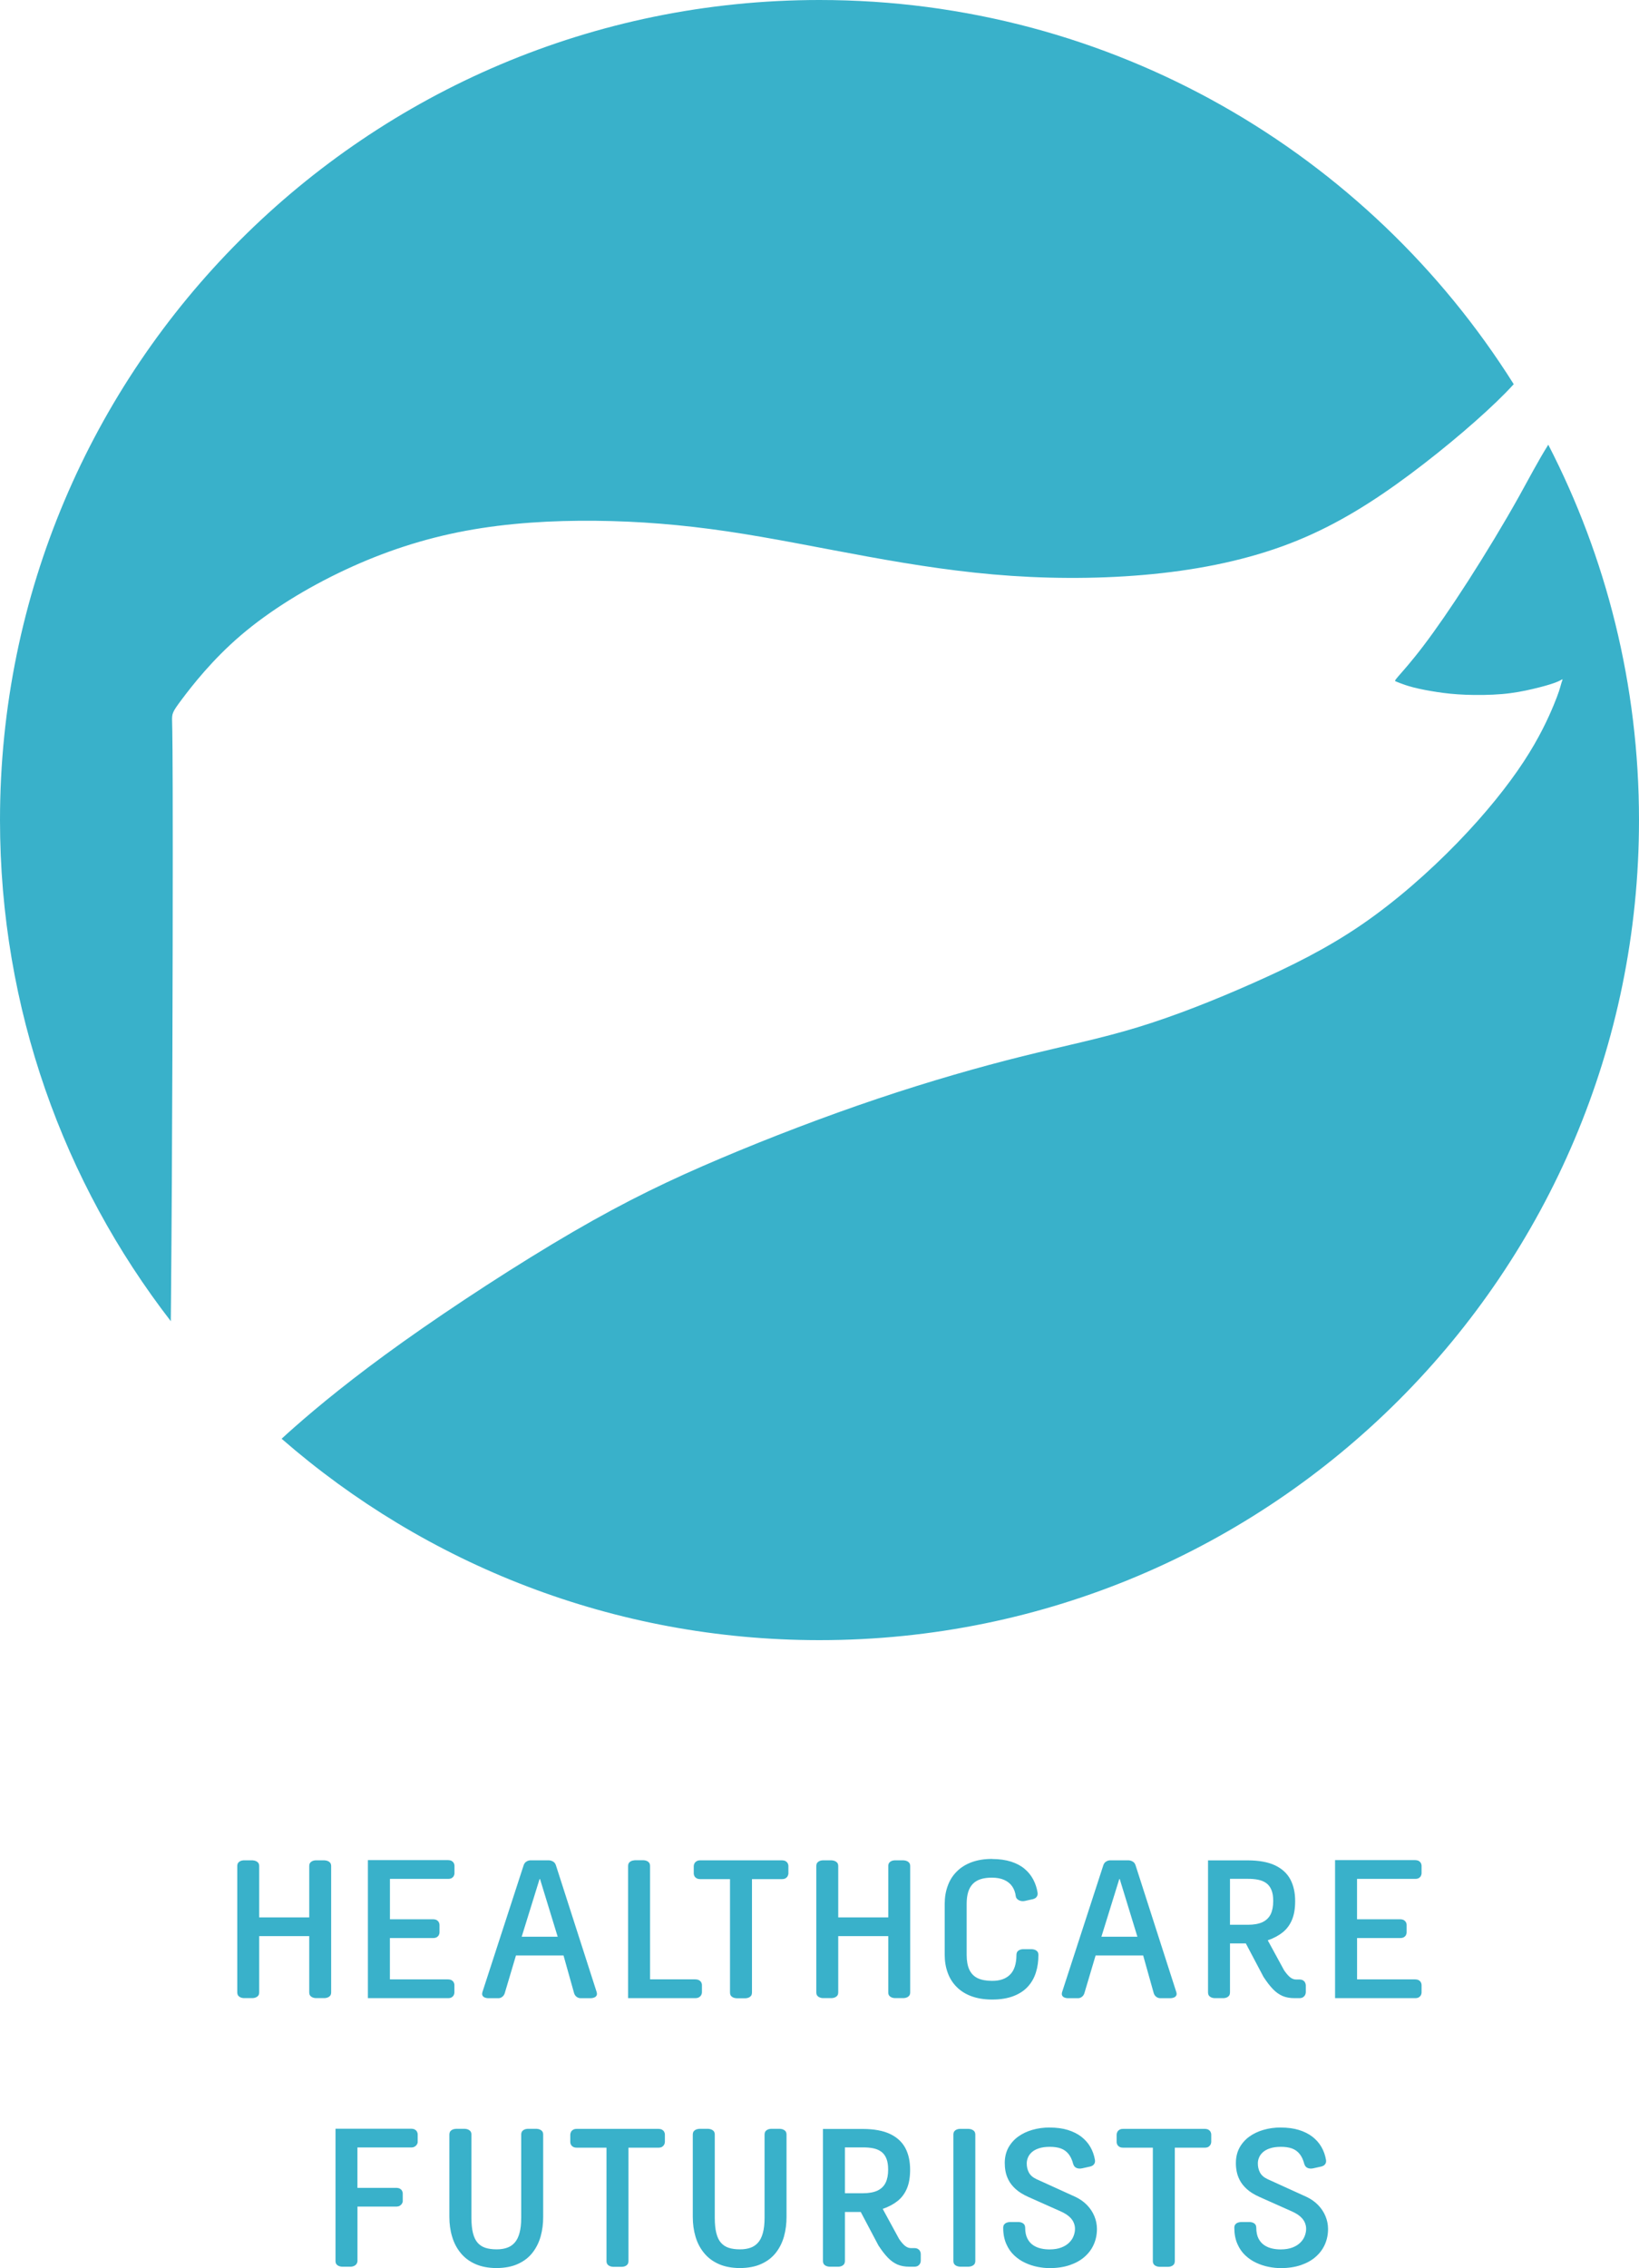 <?xml version="1.0" encoding="UTF-8"?> <svg xmlns="http://www.w3.org/2000/svg" id="Ebene_2" viewBox="0 0 455.3 629.61"><defs><style> .cls-1, .cls-2 { fill: #39b1ca; } .cls-2 { fill-rule: evenodd; } </style></defs><g id="Layer_1"><path class="cls-2" d="M78.24,399.4c39.98,34.82,92.23,55.9,149.41,55.9,125.73,0,227.65-101.92,227.65-227.65,0-37.55-9.1-72.98-25.2-104.2-2.82,4.48-5.23,9.15-8.13,14.35-4.19,7.51-9.4,16.1-14.14,23.47-4.74,7.38-9.02,13.54-12.36,17.94-3.34,4.4-5.73,7.03-6.9,8.38-1.17,1.35-1.11,1.41-.94,1.5.16.09.43.21,1.21.51.78.3,2.06.78,3.87,1.24,1.81.46,4.14.91,6.52,1.27,2.38.36,4.8.63,7.9.75,3.1.12,6.87.09,10.13-.19,3.26-.28,6.01-.82,8.51-1.41,2.5-.58,4.74-1.21,6.1-1.71,1.36-.49,1.84-.85,2.05-.94.21-.09.15.09.07.28-.07.19-.17.4-.39,1.21-.22.81-.58,2.21-2.02,5.68-1.44,3.47-3.95,9.01-8.32,15.66-4.37,6.66-10.59,14.44-18.37,22.46-7.78,8.02-17.12,16.28-26.75,22.86-9.63,6.58-19.57,11.49-30.1,16.16-10.53,4.67-21.66,9.1-32.08,12.27-10.41,3.17-20.11,5.09-31.9,8.02-11.79,2.93-25.67,6.88-40.28,11.79-14.6,4.91-29.92,10.77-43.63,16.58s-25.79,11.55-40.93,20.35c-15.14,8.8-33.33,20.65-47.28,30.58-13.94,9.93-23.64,17.95-30.04,23.58-1.37,1.2-2.58,2.29-3.69,3.32M227.65,0C101.92,0,0,101.92,0,227.65c0,52.39,17.71,100.64,47.45,139.11.02-2.23.04-4.5.06-6.82.36-40.46.48-94.31.48-123.49s-.12-33.66-.18-36.03-.06-2.6,2.75-6.34c2.81-3.74,8.44-10.98,16.4-17.77,7.96-6.79,18.25-13.14,28.94-18.13,10.68-5,21.75-8.65,33.45-10.83,11.7-2.18,24.03-2.9,36.12-2.78,12.09.12,23.94,1.08,36.51,2.93,12.57,1.85,25.85,4.61,39.02,7,13.16,2.39,26.21,4.43,40.01,5.36,13.79.93,28.34.75,41.89-.78,13.55-1.53,26.12-4.4,37.43-9.01,11.31-4.61,21.37-10.95,31.48-18.49,10.11-7.54,20.29-16.28,26.39-22.5.84-.86,1.6-1.66,2.3-2.43C380.21,42.58,308.91,0,227.65,0Z"></path><path class="cls-1" d="M370.87,516.42v38.26h22.27c.44,0,.78-.09,1.02-.24.24-.16.42-.33.52-.53.11-.2.17-.37.19-.53.03-.15.03-.23.03-.24v-2.13s0-.09-.03-.24c-.02-.16-.08-.33-.2-.53-.1-.2-.28-.37-.53-.53-.25-.15-.61-.23-1.06-.24h-16.1v-11.48h12.01c.44,0,.78-.09,1.02-.24.24-.16.42-.33.52-.53s.17-.37.19-.53c.03-.15.03-.23.03-.24v-2.13s0-.09-.03-.24c-.02-.16-.08-.33-.2-.53-.11-.2-.28-.37-.54-.53-.25-.15-.61-.23-1.06-.24h-11.95v-11.21h16.17c.44,0,.78-.09,1.02-.24.24-.16.42-.33.52-.53.11-.2.17-.37.19-.53.03-.15.03-.23.03-.24v-2.13s0-.09-.03-.24c-.02-.16-.08-.33-.2-.53-.1-.2-.28-.37-.53-.53-.25-.15-.61-.23-1.06-.24h-22.21ZM341.68,521.56h4.97c1.07,0,2.04.07,2.9.26.87.18,1.6.49,2.22.94.62.45,1.09,1.08,1.42,1.88.34.79.5,1.81.5,3.05,0,1.48-.23,2.71-.7,3.68-.48.98-1.24,1.71-2.27,2.21-1.04.48-2.4.73-4.07.73h-4.97v-12.74ZM335.58,516.42v36.68c.01.39.11.7.28.92.18.22.39.37.63.46.24.1.45.16.63.17.18.02.27.03.28.03h2.52s.1,0,.27-.03c.18-.02.38-.07.61-.17.23-.09.43-.25.61-.46.17-.22.26-.53.27-.92v-13.61h4.4l4.91,9.29c.91,1.39,1.78,2.53,2.63,3.4.84.88,1.74,1.5,2.69,1.91.95.4,2.04.59,3.29.59h1.32c.45,0,.81-.09,1.06-.26.25-.16.43-.36.53-.56.12-.22.18-.4.2-.56.03-.16.03-.25.03-.26v-1.91s0-.09-.03-.25c-.02-.16-.08-.36-.2-.57-.1-.22-.28-.4-.53-.56-.25-.16-.61-.25-1.06-.25h-.94c-.56,0-1.1-.22-1.64-.65-.52-.44-1.07-1.08-1.64-1.92l-4.53-8.31c1.66-.57,3.05-1.32,4.18-2.23,1.13-.92,1.98-2.08,2.56-3.48.58-1.39.87-3.1.87-5.11.01-2.34-.43-4.36-1.32-6.06-.9-1.69-2.32-3-4.25-3.92-1.94-.92-4.47-1.38-7.58-1.39h-11.07ZM308.34,516.42s-.14,0-.38.05c-.23.04-.49.15-.78.35-.28.18-.51.49-.67.92l-11.45,35.2c-.13.43-.13.77,0,1.01.13.24.3.41.54.52.23.1.45.16.65.19.2.02.3.03.31.03h2.96c.32,0,.65-.11.96-.33.33-.22.57-.55.73-.98l3.14-10.55h13.21l2.96,10.55c.17.44.42.77.75.98.32.22.66.33,1.02.33h2.89s.13,0,.33-.03c.21-.03.43-.09.67-.19.25-.11.44-.28.57-.52.14-.25.14-.58,0-1.01l-11.32-35.2c-.16-.43-.39-.74-.68-.92-.29-.19-.57-.3-.82-.35-.24-.04-.38-.05-.39-.05h-5.22ZM311.05,521.61l4.91,16.02h-10l4.97-16.02h.12ZM275.57,516.03c-2.17,0-4.08.32-5.71.93-1.65.62-3.01,1.48-4.11,2.6-1.11,1.11-1.94,2.43-2.48,3.95-.56,1.51-.84,3.18-.84,4.99v14.16c0,1.81.28,3.47.84,4.98.54,1.51,1.37,2.82,2.48,3.93,1.1,1.11,2.46,1.97,4.11,2.58,1.64.6,3.54.91,5.71.92,2.34,0,4.33-.33,5.96-.96,1.65-.63,2.98-1.51,4-2.63,1.03-1.13,1.77-2.44,2.24-3.95.47-1.49.7-3.12.69-4.86,0-.39-.1-.7-.28-.92-.18-.22-.39-.37-.63-.46-.24-.1-.44-.15-.63-.17-.18-.03-.27-.03-.28-.03h-2.52s-.1,0-.27.03c-.18.02-.38.07-.61.17-.23.09-.43.25-.61.46-.17.22-.26.53-.27.92-.01,2.5-.61,4.34-1.79,5.49-1.17,1.17-2.84,1.74-5,1.72-1.62,0-2.94-.25-3.98-.74-1.04-.5-1.8-1.28-2.31-2.35-.5-1.06-.75-2.44-.75-4.13v-14.16c0-2.52.56-4.37,1.71-5.54,1.14-1.18,2.93-1.75,5.34-1.73,1.34,0,2.48.22,3.42.65.93.42,1.67,1.02,2.2,1.8.53.78.86,1.71.99,2.8.07.31.23.57.49.78.25.21.57.36.93.44.37.07.75.07,1.15-.02l2.2-.49c.4-.12.69-.27.89-.48.19-.21.31-.43.37-.67.04-.25.04-.48,0-.7-.21-1.29-.61-2.48-1.2-3.6-.59-1.12-1.38-2.1-2.39-2.95-1.01-.86-2.26-1.52-3.75-2-1.5-.48-3.26-.73-5.3-.74ZM228.52,516.42s-.1,0-.27.03c-.18.02-.38.07-.61.17-.23.09-.43.25-.61.46-.17.22-.26.53-.27.92v35.09c.01.39.1.7.28.92.18.22.39.37.63.46.24.1.45.16.63.17.18.02.27.03.28.03h2.45s.1,0,.28-.03c.18-.02.39-.07.63-.17.24-.09.45-.25.63-.46.18-.22.27-.53.28-.92v-15.63h13.9v15.63c0,.39.1.7.28.92.19.22.39.37.63.46.24.1.45.16.63.17.18.02.27.03.28.03h2.45s.1,0,.28-.03c.18-.02.39-.07.63-.17.24-.09.45-.25.63-.46.18-.22.27-.53.28-.92v-35.09c-.01-.39-.1-.7-.29-.92-.19-.22-.41-.37-.65-.46-.24-.1-.46-.15-.65-.17-.19-.03-.28-.04-.29-.03h-2.45s-.1,0-.27.03c-.18.02-.38.07-.61.17-.23.09-.43.25-.61.46-.17.22-.26.53-.27.92v14.27h-13.9v-14.27c-.01-.39-.1-.7-.29-.92-.19-.22-.41-.37-.65-.46-.24-.1-.46-.15-.65-.17-.19-.03-.28-.04-.29-.03h-2.45ZM194.55,516.42c-.45,0-.8.09-1.05.25-.26.16-.44.34-.55.55-.12.21-.18.38-.2.55-.02.16-.03.24-.03.25v2.08s.01.08.03.24c.02.16.08.33.2.53.1.2.28.37.55.53.25.15.6.23,1.05.24h8.24v31.49c.01.39.1.7.28.92.18.22.39.37.63.46.24.1.45.16.63.17.18.02.27.03.28.03h2.52s.1,0,.27-.03c.18-.02.38-.07.61-.17.23-.09.43-.25.61-.46.17-.22.26-.53.27-.92v-31.49h8.3c.45,0,.81-.09,1.06-.25.25-.17.43-.35.53-.55.11-.21.18-.39.2-.55.03-.16.03-.24.03-.25v-2.08s0-.09-.03-.24c-.02-.16-.08-.33-.2-.53-.1-.2-.28-.37-.53-.53-.25-.15-.61-.23-1.06-.24h-22.65ZM176.24,516.42s-.1,0-.27.03c-.18.02-.38.07-.61.17-.23.09-.43.25-.61.46-.17.22-.26.53-.27.92v36.68h18.62c.46,0,.83-.09,1.09-.25.26-.16.45-.34.56-.55.12-.21.19-.39.21-.55.02-.15.03-.24.03-.25v-2.08s-.01-.09-.03-.24c-.02-.16-.09-.33-.21-.53-.1-.2-.29-.37-.56-.53-.26-.15-.63-.23-1.09-.24h-12.52v-31.49c-.01-.39-.1-.7-.28-.92-.18-.22-.39-.37-.63-.46-.24-.1-.45-.15-.63-.17-.18-.03-.27-.04-.28-.03h-2.52ZM147.31,516.42s-.14,0-.38.05c-.23.04-.49.15-.78.35-.28.18-.51.49-.67.92l-11.45,35.2c-.13.43-.13.77,0,1.01.13.24.3.41.55.52.23.1.45.16.65.19.2.02.3.03.31.03h2.96c.32,0,.65-.11.96-.33.33-.22.57-.55.73-.98l3.14-10.55h13.21l2.96,10.55c.17.44.42.77.74.98.33.22.66.33,1.02.33h2.89s.13,0,.33-.03c.21-.03.43-.09.67-.19.25-.11.44-.28.57-.52.14-.25.14-.58.01-1.01l-11.32-35.2c-.16-.43-.39-.74-.68-.92-.29-.19-.57-.3-.82-.35-.24-.04-.38-.05-.39-.05h-5.22ZM150.01,521.61l4.91,16.02h-10l4.97-16.02h.13ZM102.2,516.42v38.26h22.27c.44,0,.78-.09,1.02-.24.24-.16.42-.33.52-.53s.17-.37.19-.53c.03-.15.03-.23.03-.24v-2.13s0-.09-.03-.24c-.02-.16-.08-.33-.2-.53-.1-.2-.28-.37-.53-.53-.25-.15-.61-.23-1.06-.24h-16.1v-11.48h12.02c.44,0,.78-.09,1.02-.24.24-.16.42-.33.52-.53.1-.2.17-.37.19-.53.03-.15.03-.23.03-.24v-2.13s0-.09-.03-.24c-.02-.16-.08-.33-.2-.53-.1-.2-.28-.37-.53-.53-.25-.15-.61-.23-1.06-.24h-11.95v-11.21h16.17c.44,0,.78-.09,1.02-.24.24-.16.42-.33.52-.53.1-.2.17-.37.19-.53.03-.15.03-.23.03-.24v-2.13s0-.09-.03-.24c-.02-.16-.08-.33-.2-.53-.1-.2-.28-.37-.53-.53-.25-.15-.61-.23-1.06-.24h-22.21ZM67.67,516.42s-.1,0-.27.03c-.18.02-.38.07-.61.17-.23.09-.43.25-.61.46-.17.22-.26.53-.27.92v35.09c.01.39.11.7.28.92.18.22.39.37.63.46.24.1.45.16.63.17.18.02.27.03.28.03h2.45s.1,0,.28-.03c.18-.02.39-.07.63-.17.24-.09.45-.25.63-.46.18-.22.27-.53.28-.92v-15.63h13.9v15.63c.01.39.1.7.28.92.19.22.39.37.63.46.24.1.45.16.63.17.18.02.27.03.28.03h2.45s.1,0,.28-.03c.18-.02.39-.07.63-.17.24-.09.45-.25.63-.46.18-.22.27-.53.28-.92v-35.09c-.01-.39-.11-.7-.29-.92-.19-.22-.41-.37-.65-.46-.24-.1-.46-.15-.65-.17-.19-.03-.28-.04-.29-.03h-2.45s-.1,0-.27.03c-.18.02-.38.07-.61.17-.23.09-.43.25-.61.46-.17.22-.26.53-.27.92v14.27h-13.9v-14.27c-.01-.39-.11-.7-.29-.92-.19-.22-.41-.37-.65-.46-.24-.1-.46-.15-.65-.17-.19-.03-.28-.04-.29-.03h-2.45Z"></path><path class="cls-1" d="M355.78,590.59c-1.7,0-3.29.22-4.78.65-1.5.43-2.82,1.06-3.97,1.89-1.14.83-2.04,1.86-2.71,3.07-.65,1.21-.99,2.61-1,4.18-.01.72.05,1.48.2,2.31s.43,1.67.87,2.51c.44.86,1.09,1.68,1.96,2.47.86.79,2.01,1.51,3.45,2.16l9.06,4.04c1.02.46,1.81.95,2.4,1.48.58.53.99,1.08,1.22,1.66.24.56.36,1.15.35,1.73,0,.66-.13,1.31-.39,1.97-.25.67-.66,1.28-1.23,1.84-.56.56-1.28,1.01-2.18,1.35-.89.35-1.98.52-3.25.53-.79,0-1.57-.07-2.36-.25-.8-.17-1.52-.47-2.19-.91s-1.21-1.06-1.62-1.84c-.41-.78-.62-1.79-.63-3.02-.01-.39-.1-.7-.27-.92-.18-.22-.38-.37-.61-.46-.23-.1-.43-.15-.61-.17-.17-.03-.26-.03-.27-.03h-2.52s-.1,0-.28.03c-.18.02-.39.07-.63.17-.24.09-.45.25-.63.46-.18.22-.27.53-.28.92.01,1.72.29,3.22.85,4.48.54,1.27,1.28,2.33,2.2,3.19.92.87,1.95,1.56,3.08,2.08,1.12.52,2.28.89,3.44,1.12,1.17.23,2.28.34,3.32.34,2.1,0,3.95-.28,5.59-.83,1.62-.55,3-1.31,4.12-2.3,1.13-.98,1.98-2.13,2.56-3.44.59-1.32.88-2.76.88-4.31,0-1.21-.24-2.39-.71-3.53s-1.15-2.17-2.05-3.1c-.9-.93-1.99-1.69-3.27-2.29l-10.82-4.92c-.99-.47-1.68-1.09-2.08-1.86-.39-.77-.58-1.6-.57-2.51,0-.53.1-1.06.33-1.59.21-.54.57-1.03,1.06-1.48.49-.45,1.14-.81,1.96-1.08.82-.28,1.81-.42,3.01-.43,1.23,0,2.28.15,3.13.46.86.32,1.56.83,2.12,1.53.56.69.99,1.61,1.29,2.76.17.56.49.95.96,1.13.46.19,1.01.21,1.61.07l2.2-.49c.4-.12.69-.27.89-.48.19-.21.31-.43.37-.67.04-.25.05-.48,0-.7-.22-1.29-.64-2.48-1.27-3.57-.62-1.08-1.46-2.03-2.5-2.84-1.04-.8-2.3-1.43-3.76-1.88-1.47-.45-3.16-.67-5.05-.67M312.01,590.97c-.45,0-.8.09-1.05.25-.26.16-.44.34-.54.55-.12.21-.18.38-.2.55-.02.15-.03.24-.03.25v2.08s0,.08.03.24c.02.16.08.33.2.53.1.2.28.37.54.53.25.15.6.23,1.05.24h8.24v31.49c.01.39.11.7.28.92.18.22.39.37.63.46.24.1.45.15.63.17.18.02.27.03.28.03h2.52s.1,0,.27-.03c.18-.02.38-.07.61-.17.23-.09.43-.25.61-.46.17-.22.26-.53.27-.92v-31.49h8.3c.45,0,.81-.09,1.06-.25.25-.16.43-.35.53-.55.12-.21.18-.39.2-.55.03-.15.03-.24.03-.25v-2.08s0-.09-.03-.24c-.02-.15-.08-.33-.2-.53-.1-.2-.28-.37-.53-.53-.25-.15-.61-.23-1.06-.24h-22.65ZM291.57,590.59c-1.7,0-3.29.22-4.78.65-1.5.43-2.82,1.06-3.97,1.89-1.14.83-2.04,1.86-2.71,3.07-.65,1.21-.99,2.61-1,4.18,0,.72.05,1.48.2,2.31.15.83.43,1.67.87,2.51.44.86,1.09,1.68,1.96,2.47.86.79,2.01,1.51,3.45,2.16l9.06,4.04c1.02.46,1.81.95,2.4,1.48.58.53.99,1.08,1.22,1.66.24.56.36,1.15.35,1.73,0,.66-.13,1.31-.39,1.97-.25.67-.66,1.28-1.23,1.84-.56.56-1.28,1.01-2.18,1.35-.89.35-1.98.52-3.25.53-.79,0-1.57-.07-2.36-.25-.8-.17-1.52-.47-2.19-.91s-1.21-1.06-1.61-1.84c-.41-.78-.62-1.79-.63-3.02-.01-.39-.11-.7-.27-.92-.18-.22-.38-.37-.61-.46-.23-.1-.43-.15-.61-.17-.17-.03-.26-.03-.27-.03h-2.52s-.1,0-.28.03c-.18.02-.39.07-.63.17-.24.09-.45.25-.63.46-.18.22-.27.53-.28.92,0,1.72.29,3.22.85,4.48.54,1.27,1.28,2.33,2.2,3.19.92.87,1.95,1.56,3.08,2.08,1.12.52,2.27.89,3.44,1.12,1.17.23,2.28.34,3.32.34,2.1,0,3.95-.28,5.59-.83,1.62-.55,3-1.31,4.12-2.3,1.13-.98,1.98-2.13,2.56-3.44.59-1.32.88-2.76.88-4.31,0-1.21-.24-2.39-.71-3.53-.47-1.14-1.15-2.17-2.05-3.1s-1.99-1.69-3.27-2.29l-10.82-4.92c-.99-.47-1.68-1.09-2.08-1.86-.39-.77-.58-1.6-.57-2.51,0-.53.11-1.06.33-1.59.21-.54.57-1.03,1.06-1.48.49-.45,1.14-.81,1.96-1.08.82-.28,1.81-.42,3.01-.43,1.23,0,2.28.15,3.13.46.86.32,1.56.83,2.12,1.53.56.69.99,1.61,1.29,2.76.17.56.49.95.96,1.13.46.19,1.01.21,1.62.07l2.2-.49c.4-.12.69-.27.89-.48.19-.21.31-.43.37-.67.04-.25.05-.48,0-.7-.22-1.29-.64-2.48-1.27-3.57-.62-1.08-1.46-2.03-2.5-2.84-1.04-.8-2.3-1.43-3.76-1.88s-3.16-.67-5.05-.67ZM266.6,590.97s-.1,0-.27.03c-.18.02-.38.07-.61.17-.23.09-.43.25-.61.46-.17.22-.26.53-.27.92v35.09c.01.39.11.7.28.92.18.22.39.37.63.46.24.1.45.15.63.17.18.02.27.03.28.03h2.45s.1,0,.28-.03c.18-.02.39-.07.63-.17.24-.09.45-.25.63-.46.18-.22.27-.53.28-.92v-35.09c-.01-.39-.11-.7-.29-.92-.19-.22-.41-.37-.65-.46-.24-.1-.46-.16-.65-.17-.19-.03-.28-.04-.29-.03h-2.45ZM234.71,596.11h4.97c1.07,0,2.04.07,2.9.25.87.18,1.6.49,2.22.94.62.45,1.09,1.08,1.42,1.88.33.79.5,1.81.5,3.05.01,1.48-.23,2.71-.7,3.68-.48.98-1.24,1.71-2.27,2.2-1.04.48-2.4.73-4.07.73h-4.97v-12.74ZM228.61,590.97v36.68c.01.39.1.7.28.92.18.22.39.37.63.46.24.1.45.15.63.17.18.02.27.03.28.03h2.52s.1,0,.27-.03c.18-.02.38-.07.61-.17.23-.09.43-.25.61-.46.17-.22.26-.53.27-.92v-13.61h4.4l4.91,9.29c.91,1.39,1.78,2.53,2.63,3.4.84.87,1.74,1.5,2.69,1.91.95.4,2.04.59,3.29.59h1.32c.45,0,.81-.09,1.06-.25.25-.16.43-.36.54-.56.12-.22.18-.4.2-.57.03-.16.03-.25.03-.25v-1.91s0-.09-.03-.25c-.02-.16-.08-.36-.2-.57-.1-.22-.28-.4-.54-.56-.25-.16-.61-.25-1.06-.25h-.94c-.56,0-1.1-.22-1.64-.65-.52-.44-1.07-1.07-1.63-1.92l-4.53-8.31c1.66-.57,3.05-1.32,4.18-2.23,1.13-.92,1.98-2.08,2.56-3.48.58-1.39.87-3.1.87-5.11.01-2.34-.43-4.36-1.32-6.06-.9-1.69-2.32-3-4.25-3.92-1.94-.92-4.47-1.38-7.58-1.39h-11.07ZM194.21,590.97s-.1,0-.27.03c-.18.02-.38.07-.61.17-.23.09-.43.25-.61.46-.17.22-.26.53-.27.92v22.85c0,1.95.25,3.79.76,5.49.5,1.71,1.29,3.22,2.36,4.52,1.06,1.31,2.41,2.33,4.07,3.07,1.65.74,3.62,1.11,5.89,1.13,2.34-.02,4.33-.4,5.98-1.16,1.66-.75,2.99-1.79,4.02-3.1,1.03-1.32,1.78-2.82,2.26-4.53.47-1.7.71-3.52.7-5.43v-22.85c-.01-.39-.1-.7-.28-.92-.18-.22-.39-.37-.63-.46-.24-.1-.45-.16-.63-.17-.18-.03-.27-.04-.28-.03h-2.52s-.1,0-.27.03c-.18.02-.38.07-.61.17-.23.09-.43.25-.61.46-.17.22-.26.53-.27.92v23.12c0,1.68-.16,3.08-.47,4.2-.3,1.13-.75,2.03-1.35,2.7-.59.67-1.31,1.14-2.16,1.43-.84.28-1.8.43-2.87.42-1.2,0-2.23-.14-3.1-.42-.88-.29-1.6-.77-2.18-1.43-.58-.67-1-1.57-1.28-2.7-.28-1.12-.42-2.52-.42-4.2v-23.12c-.01-.39-.1-.7-.28-.92-.18-.22-.39-.37-.63-.46-.24-.1-.45-.16-.63-.17-.18-.03-.27-.04-.28-.03h-2.52ZM160.24,590.97c-.45,0-.8.09-1.05.25-.26.16-.44.34-.54.55-.12.21-.18.38-.2.55-.02.15-.03.24-.03.25v2.08s.01.08.03.24c.02.16.08.33.2.53.1.2.28.37.54.53.25.15.6.23,1.05.24h8.24v31.49c.01.39.1.7.28.92.18.22.39.37.63.46.24.1.45.15.63.17.18.02.27.03.28.03h2.52s.1,0,.27-.03c.18-.02.38-.07.61-.17.23-.09.43-.25.61-.46.17-.22.26-.53.27-.92v-31.49h8.3c.45,0,.81-.09,1.06-.25.25-.16.43-.35.53-.55.12-.21.18-.39.2-.55.03-.15.03-.24.03-.25v-2.08s0-.09-.03-.24c-.02-.15-.08-.33-.2-.53-.1-.2-.28-.37-.53-.53-.25-.15-.61-.23-1.06-.24h-22.65ZM126.59,590.97s-.1,0-.27.03c-.18.02-.38.07-.61.17-.23.09-.43.25-.61.46-.17.22-.26.53-.27.92v22.85c0,1.95.25,3.79.77,5.49.5,1.71,1.29,3.22,2.36,4.52,1.06,1.31,2.41,2.33,4.07,3.07,1.65.74,3.62,1.11,5.89,1.13,2.34-.02,4.33-.4,5.98-1.16,1.66-.75,2.99-1.79,4.02-3.1,1.03-1.32,1.78-2.82,2.27-4.53.47-1.7.71-3.52.7-5.43v-22.85c-.01-.39-.1-.7-.28-.92-.18-.22-.39-.37-.63-.46-.24-.1-.45-.16-.63-.17-.18-.03-.27-.04-.28-.03h-2.52s-.1,0-.27.03c-.18.02-.38.07-.61.17-.23.09-.43.25-.61.46-.17.22-.26.53-.27.92v23.12c0,1.68-.16,3.08-.47,4.2-.3,1.13-.75,2.03-1.35,2.7-.59.67-1.31,1.14-2.16,1.43-.84.28-1.8.43-2.87.42-1.2,0-2.23-.14-3.1-.42-.88-.29-1.6-.77-2.18-1.43-.58-.67-1-1.57-1.28-2.7-.28-1.12-.42-2.52-.42-4.2v-23.12c-.01-.39-.1-.7-.28-.92-.18-.22-.39-.37-.63-.46-.24-.1-.45-.16-.63-.17-.18-.03-.27-.04-.28-.03h-2.52ZM93.2,590.97v36.68c0,.39.1.7.28.92.18.22.39.37.63.46.24.1.45.15.63.17.18.02.27.03.28.03h2.45s.09,0,.26-.03c.16-.02.36-.07.58-.16.23-.09.43-.24.62-.44.19-.21.31-.49.37-.86v-15.2h10.76c.41,0,.73-.08.98-.22.24-.15.43-.31.54-.49.13-.18.21-.35.25-.49.04-.14.05-.21.05-.22v-2.24s0-.09-.03-.24c-.02-.15-.08-.33-.2-.53-.1-.2-.28-.37-.54-.53-.25-.15-.61-.23-1.06-.24h-10.76v-11.21h14.91c.41,0,.73-.08.98-.23.24-.14.43-.3.55-.48.13-.18.21-.35.25-.49.04-.14.05-.21.05-.22v-2.24s0-.09-.03-.24c-.02-.15-.08-.33-.2-.53-.1-.2-.28-.37-.53-.53-.25-.15-.61-.23-1.06-.24h-21.01Z"></path></g></svg> 